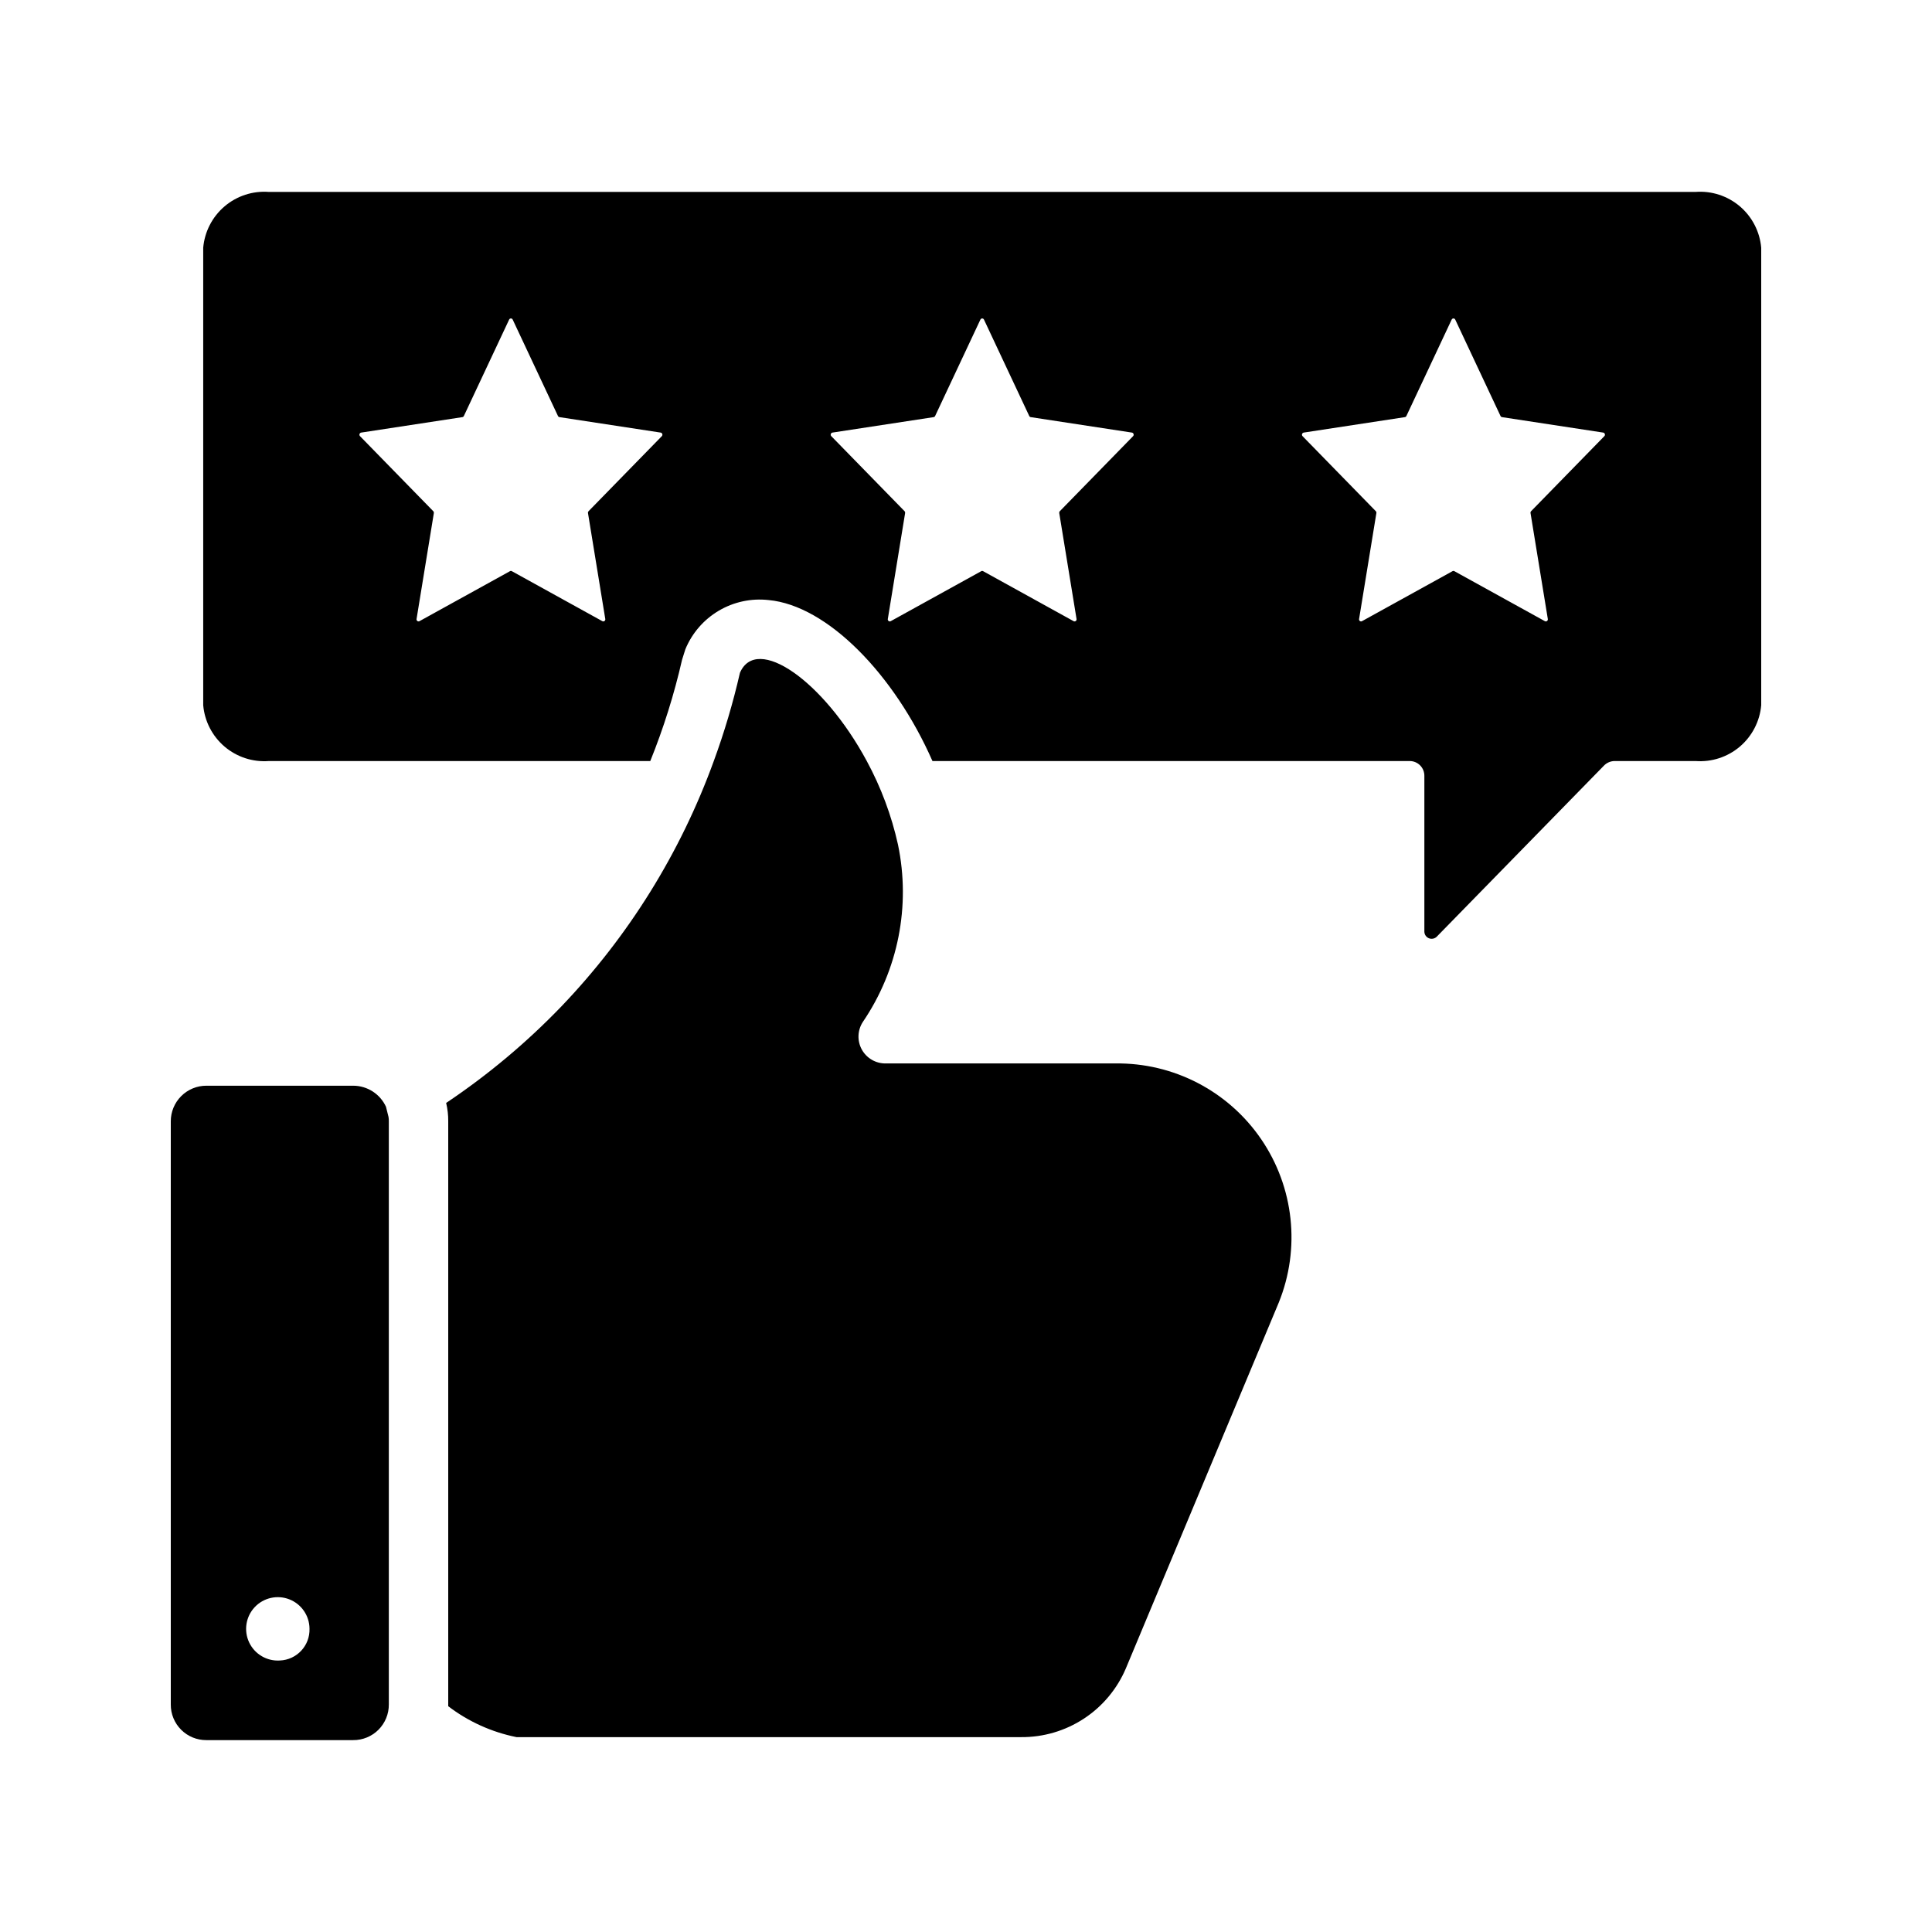 <?xml version="1.0" encoding="UTF-8"?>
<!-- Uploaded to: ICON Repo, www.iconrepo.com, Generator: ICON Repo Mixer Tools -->
<svg fill="#000000" width="800px" height="800px" version="1.1" viewBox="144 144 512 512" xmlns="http://www.w3.org/2000/svg">
 <g>
  <path d="m593.34 194.86h-378.09c-4.262-0.32-8.48 1.055-11.738 3.824-3.254 2.773-5.289 6.715-5.66 10.973v121.23c0.371 4.258 2.406 8.199 5.66 10.973 3.258 2.769 7.477 4.144 11.738 3.824h101.08c3.516-8.707 6.332-17.684 8.422-26.84l0.867-2.754v-0.004c1.754-4.277 4.856-7.863 8.832-10.223 3.977-2.356 8.613-3.356 13.207-2.844 15.586 1.418 33.379 19.758 43.453 42.668l126.5-0.004c1.035 0.008 2.023 0.426 2.75 1.168 0.723 0.738 1.121 1.734 1.109 2.769v41.328c0.035 0.746 0.496 1.406 1.188 1.695 0.691 0.285 1.484 0.145 2.039-0.355l44.32-45.344c0.754-0.805 1.809-1.262 2.91-1.262h21.414c4.262 0.32 8.48-1.055 11.738-3.824 3.254-2.773 5.289-6.715 5.66-10.973v-121.23c-0.371-4.258-2.406-8.199-5.66-10.973-3.258-2.769-7.477-4.144-11.738-3.824zm-273.96 64.738-19.406 19.875v-0.004c-0.125 0.133-0.184 0.316-0.152 0.496l4.582 28.066c0.043 0.203-0.035 0.41-0.199 0.535-0.168 0.129-0.387 0.148-0.574 0.051l-23.988-13.25h0.004c-0.156-0.086-0.344-0.086-0.496 0l-23.988 13.25c-0.184 0.098-0.406 0.078-0.57-0.051-0.164-0.125-0.242-0.332-0.199-0.535l4.582-28.066c0.027-0.18-0.027-0.363-0.156-0.496l-19.406-19.875c-0.145-0.148-0.199-0.363-0.137-0.562 0.062-0.199 0.23-0.352 0.434-0.391l26.816-4.094c0.176-0.027 0.328-0.145 0.402-0.305l11.992-25.535c0.082-0.191 0.27-0.312 0.477-0.312s0.395 0.121 0.477 0.312l11.992 25.535h0.004c0.074 0.16 0.223 0.277 0.398 0.305l26.816 4.094h0.004c0.203 0.039 0.367 0.191 0.43 0.391 0.062 0.199 0.008 0.414-0.137 0.562zm124.89 0-19.406 19.875v-0.004c-0.125 0.133-0.18 0.316-0.152 0.496l4.582 28.066c0.043 0.203-0.035 0.41-0.199 0.535-0.164 0.129-0.387 0.148-0.574 0.051l-23.984-13.25c-0.156-0.086-0.34-0.086-0.496 0l-23.988 13.25c-0.184 0.098-0.406 0.078-0.57-0.051-0.164-0.125-0.242-0.332-0.199-0.535l4.582-28.066c0.027-0.18-0.027-0.363-0.152-0.496l-19.406-19.875c-0.148-0.148-0.199-0.363-0.141-0.562 0.062-0.199 0.23-0.352 0.434-0.391l26.816-4.094h0.004c0.176-0.027 0.324-0.145 0.398-0.305l11.992-25.535c0.086-0.191 0.273-0.312 0.477-0.312 0.207 0 0.395 0.121 0.48 0.312l11.992 25.535c0.074 0.16 0.223 0.277 0.398 0.305l26.816 4.094h0.004c0.203 0.039 0.371 0.191 0.43 0.391 0.062 0.199 0.012 0.414-0.137 0.562zm124.89 0-19.406 19.875 0.004-0.004c-0.129 0.133-0.184 0.316-0.152 0.496l4.582 28.066h-0.004c0.043 0.203-0.035 0.41-0.199 0.535-0.164 0.129-0.387 0.148-0.57 0.051l-23.988-13.25c-0.152-0.086-0.34-0.086-0.496 0l-23.988 13.25h0.004c-0.184 0.098-0.406 0.078-0.574-0.051-0.164-0.125-0.242-0.332-0.199-0.535l4.582-28.066c0.031-0.18-0.027-0.363-0.152-0.496l-19.406-19.875c-0.148-0.148-0.199-0.363-0.137-0.562 0.059-0.199 0.227-0.352 0.43-0.391l26.816-4.094h0.004c0.176-0.027 0.324-0.145 0.398-0.305l11.992-25.535h0.004c0.082-0.191 0.27-0.312 0.477-0.312 0.207 0 0.395 0.121 0.477 0.312l11.992 25.535c0.074 0.16 0.227 0.277 0.402 0.305l26.816 4.094c0.203 0.039 0.371 0.191 0.434 0.391 0.059 0.199 0.008 0.414-0.137 0.562z"/>
  <path d="m246.96 439.99-0.629-2.519s-0.078 0 0-0.078c-1.543-3.445-4.961-5.664-8.738-5.668h-38.887c-2.508-0.008-4.914 0.988-6.688 2.762-1.773 1.77-2.766 4.176-2.758 6.684v154.53c-0.02 2.512 0.969 4.926 2.742 6.703 1.777 1.777 4.191 2.766 6.703 2.746h38.887c2.512 0.02 4.926-0.969 6.703-2.746 1.773-1.777 2.766-4.191 2.746-6.703v-154.53c0.012-0.395-0.016-0.789-0.082-1.18zm-28.809 144.06c-3.438 0.215-6.656-1.684-8.125-4.797s-0.891-6.809 1.457-9.324c2.352-2.516 6-3.34 9.203-2.086 3.203 1.258 5.32 4.34 5.336 7.785 0.137 4.492-3.379 8.254-7.871 8.422z"/>
  <path d="m482.89 489.19c-13.539 32.355-27.055 64.684-40.539 96.984-2.312 5.426-6.176 10.047-11.105 13.281-4.934 3.234-10.707 4.941-16.605 4.902h-133.75c-6.578-1.32-12.77-4.121-18.105-8.188v-155c0.016-1.641-0.168-3.281-0.551-4.879 11.066-7.41 21.309-15.988 30.543-25.586 17.832-18.633 31.586-40.777 40.383-65.023 2.801-7.637 5.113-15.445 6.93-23.379 4.41-10.234 22.121 2.047 33.613 23.379 3.769 6.957 6.551 14.402 8.266 22.121 3.41 16.277 0.059 33.242-9.289 46.996-1.449 2.203-1.562 5.027-0.293 7.34 1.273 2.309 3.719 3.727 6.352 3.684h60.773c15.441-0.227 29.969 7.301 38.691 20.043 8.723 12.746 10.48 29.012 4.684 43.324z"/>
 </g>
</svg>